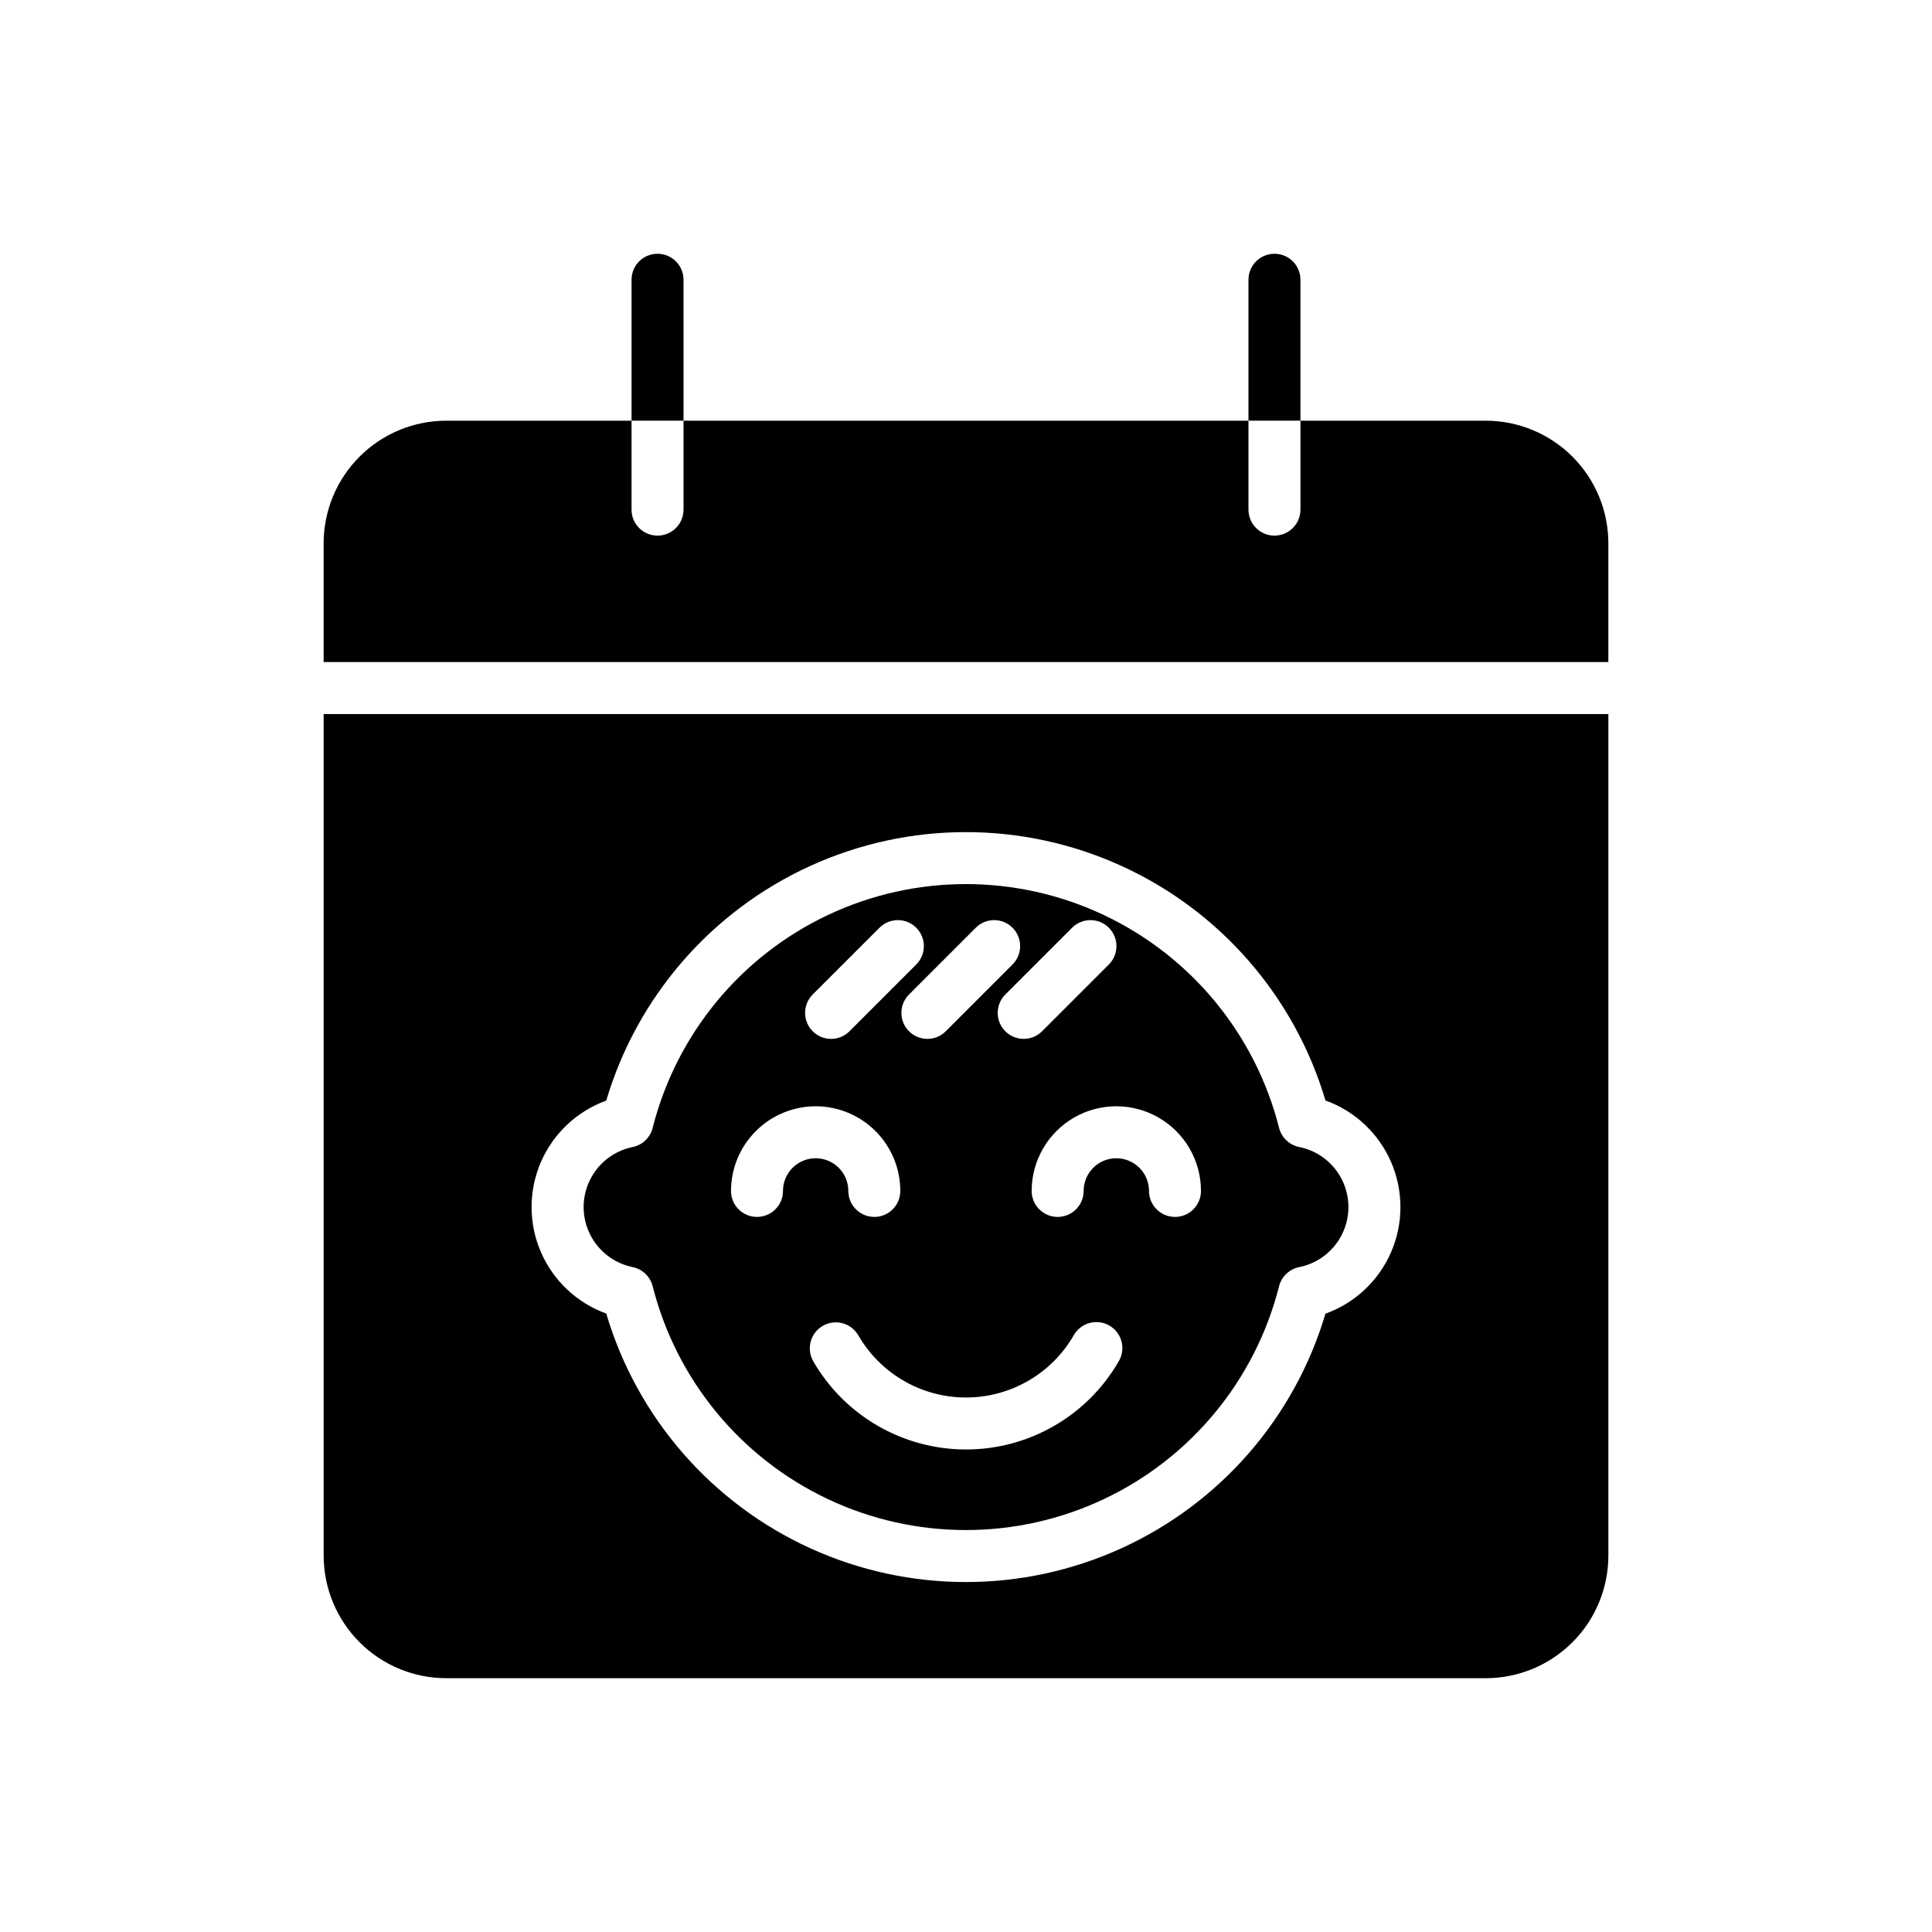 <?xml version="1.0" encoding="UTF-8"?>
<!-- Uploaded to: ICON Repo, www.iconrepo.com, Generator: ICON Repo Mixer Tools -->
<svg fill="#000000" width="800px" height="800px" version="1.1" viewBox="144 144 512 512" xmlns="http://www.w3.org/2000/svg">
 <g>
  <path d="m325.14 218.14c0-3.805-3.082-6.887-6.887-6.887s-6.887 3.082-6.887 6.887v37.344h13.777z"/>
  <path d="m488.63 218.14c0-3.805-3.082-6.887-6.887-6.887-3.805 0-6.887 3.082-6.887 6.887v37.344h13.777z"/>
  <path d="m311.64 479.79c2.602 0.523 4.672 2.496 5.32 5.07 6.277 24.805 23.316 45.504 46.453 56.426 23.137 10.922 49.945 10.926 73.086 0.008 23.137-10.918 40.184-31.613 46.461-56.414 0.652-2.582 2.731-4.559 5.344-5.078 4.941-0.992 9.145-4.223 11.371-8.746 2.227-4.519 2.227-9.82 0-14.344-2.227-4.523-6.43-7.754-11.371-8.746-2.609-0.516-4.691-2.492-5.34-5.074-6.281-24.805-23.324-45.496-46.465-56.414-23.137-10.918-49.949-10.918-73.086 0.004-23.137 10.926-40.176 31.621-46.453 56.426-0.645 2.574-2.715 4.547-5.316 5.074-4.926 1.008-9.102 4.238-11.316 8.75s-2.215 9.793 0 14.305c2.215 4.512 6.391 7.746 11.316 8.754zm128.83 24.984c-8.352 14.453-23.777 23.352-40.469 23.352s-32.117-8.898-40.469-23.352c-1.906-3.293-0.781-7.508 2.512-9.41 3.293-1.906 7.508-0.781 9.414 2.512 5.887 10.195 16.77 16.477 28.543 16.477s22.656-6.281 28.543-16.477c0.902-1.605 2.41-2.781 4.188-3.266 1.777-0.488 3.672-0.242 5.266 0.68s2.754 2.441 3.219 4.227c0.461 1.781 0.195 3.672-0.746 5.254zm21.801-45.164c0 3.801-3.082 6.887-6.887 6.887-3.805 0-6.887-3.086-6.887-6.887 0-4.785-3.879-8.66-8.66-8.66s-8.66 3.875-8.66 8.66c0 3.801-3.082 6.887-6.887 6.887-3.805 0-6.887-3.086-6.887-6.887 0-8.016 4.273-15.422 11.215-19.43 6.941-4.008 15.496-4.008 22.438 0 6.941 4.008 11.215 11.414 11.215 19.43zm-24.418-69.75c1.293 1.293 2.019 3.043 2.019 4.871s-0.727 3.578-2.019 4.871l-17.695 17.695c-2.688 2.688-7.051 2.688-9.738 0-2.691-2.691-2.691-7.055 0-9.742l17.695-17.695c2.688-2.691 7.051-2.691 9.738 0zm-35.266 0h0.004c2.688-2.691 7.051-2.691 9.738 0 2.691 2.691 2.691 7.051 0 9.742l-17.695 17.695c-2.688 2.688-7.051 2.688-9.738 0-2.691-2.691-2.691-7.055 0-9.742zm-43.219 17.695 17.703-17.695c2.691-2.691 7.051-2.691 9.742 0 2.691 2.691 2.691 7.051 0 9.742l-17.695 17.695c-2.688 2.688-7.051 2.688-9.742 0-2.688-2.691-2.688-7.055 0-9.742zm0.789 29.617c5.949 0.008 11.652 2.375 15.859 6.578 4.207 4.207 6.57 9.91 6.578 15.859 0 3.805-3.086 6.887-6.887 6.887-3.805 0-6.891-3.082-6.891-6.887 0-4.785-3.875-8.66-8.66-8.66-4.781 0-8.656 3.875-8.656 8.66 0 3.805-3.086 6.887-6.891 6.887-3.801 0-6.887-3.082-6.887-6.887 0.008-5.949 2.375-11.652 6.582-15.855 4.207-4.207 9.91-6.57 15.855-6.578z"/>
  <path d="m262.24 588.74h275.52c8.609-0.008 16.863-3.434 22.953-9.52 6.086-6.09 9.512-14.34 9.52-22.949v-223.04h-340.46v223.04c0.012 8.609 3.434 16.859 9.523 22.949 6.086 6.086 14.34 9.512 22.949 9.52zm42.422-153.07c8.176-27.578 27.902-50.266 54.078-62.195 26.176-11.934 56.238-11.938 82.418-0.016 26.184 11.922 45.914 34.602 54.102 62.18 7.805 2.805 14.102 8.711 17.398 16.324 3.293 7.609 3.293 16.246 0 23.855-3.297 7.609-9.594 13.52-17.398 16.32-8.188 27.582-27.918 50.262-54.102 62.184-26.18 11.922-56.242 11.914-82.418-0.016-26.176-11.93-45.902-34.617-54.078-62.199-7.777-2.816-14.047-8.723-17.328-16.316s-3.281-16.207 0-23.805c3.281-7.594 9.551-13.496 17.328-16.316z"/>
  <path d="m570.23 287.96c-0.008-8.609-3.434-16.863-9.52-22.949-6.09-6.09-14.344-9.512-22.953-9.523h-49.125v23.566c0 3.805-3.082 6.891-6.887 6.891-3.805 0-6.887-3.086-6.887-6.891v-23.566h-149.72v23.566c0 3.805-3.082 6.891-6.887 6.891s-6.887-3.086-6.887-6.891v-23.566h-49.125c-8.609 0.012-16.863 3.434-22.949 9.523-6.09 6.086-9.512 14.34-9.523 22.949v31.488h340.46z"/>
 </g>
</svg>